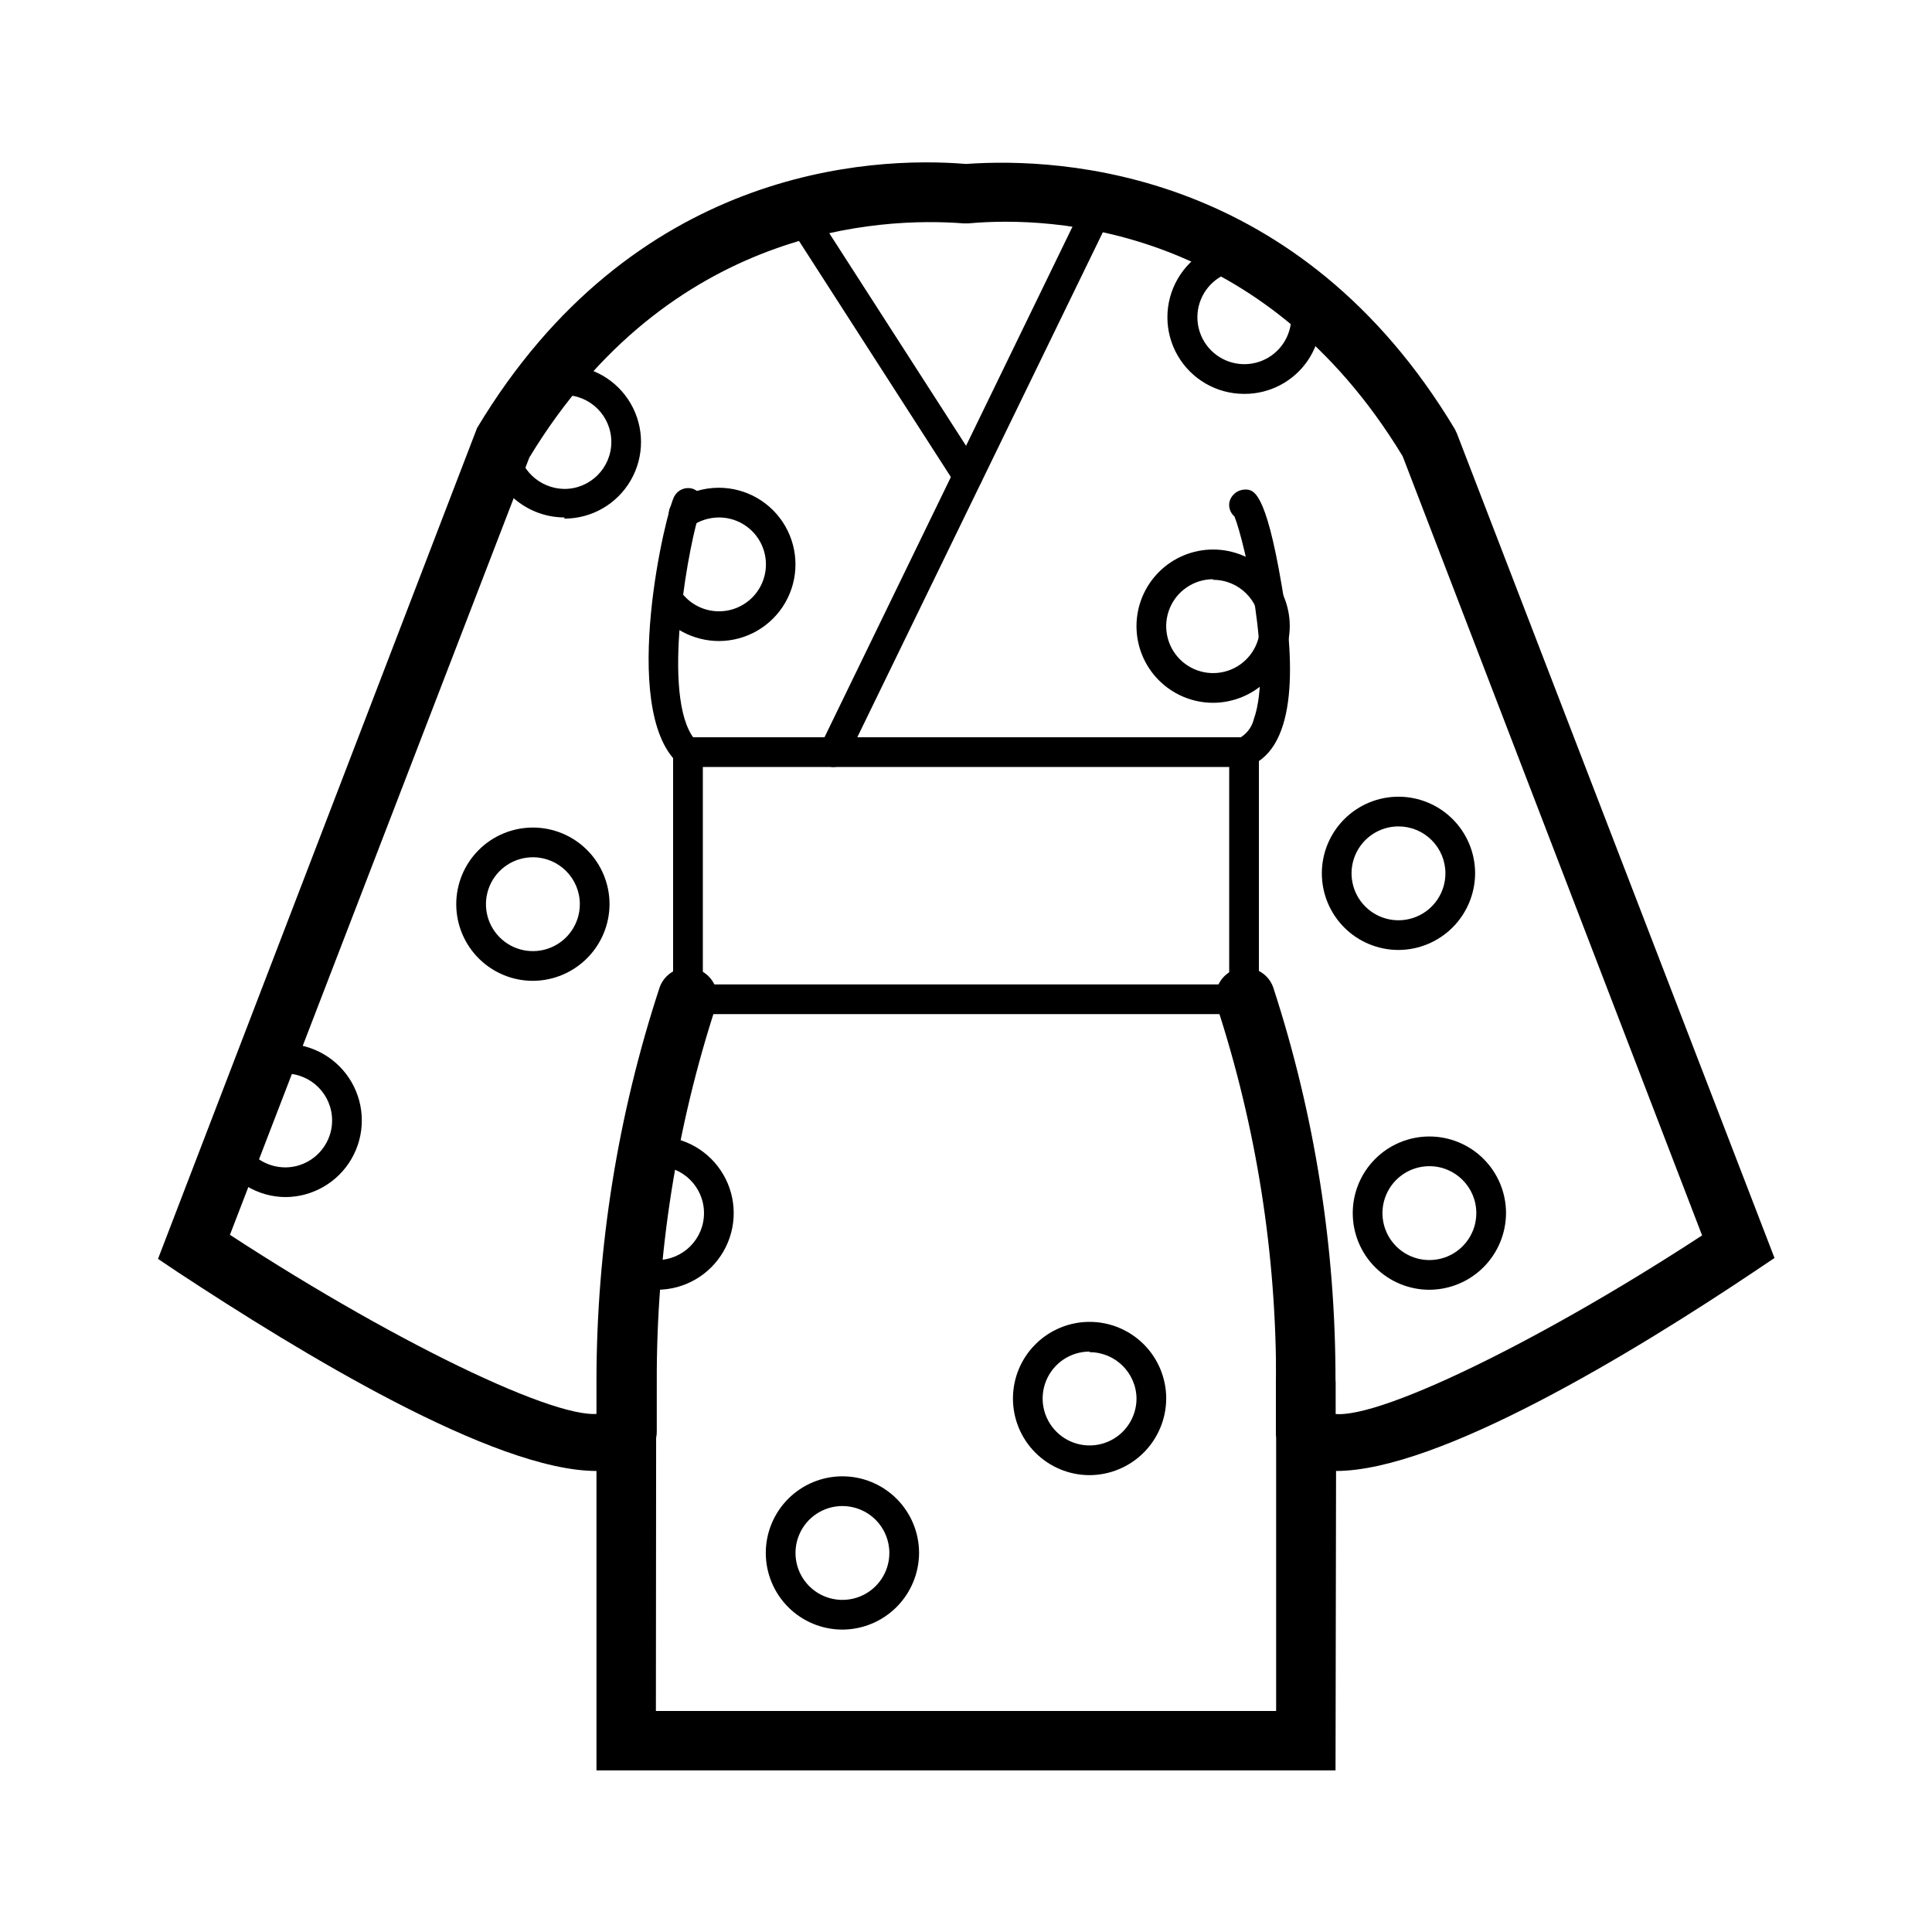 <?xml version="1.0" encoding="UTF-8"?>
<!-- Uploaded to: ICON Repo, www.svgrepo.com, Generator: ICON Repo Mixer Tools -->
<svg fill="#000000" width="800px" height="800px" version="1.1" viewBox="144 144 512 512" xmlns="http://www.w3.org/2000/svg">
 <g>
  <path d="m497.93 613.17h-195.86v-79.348c-27.238 0-78.719-31.488-110.92-52.664l-5.273-3.543 84.547-220.18c41.168-68.645 103.83-72.109 129.57-69.984 25.664-1.812 88.402 1.652 129.57 70.297l0.551 1.18 84.148 218.45-5.273 3.543c-31.961 21.414-83.68 52.902-110.92 52.902zm-180.11-15.742h164.37v-92.969l13.461 13.617c7.871 4.879 53.531-16.688 99.422-46.68l-79.348-206.48c-37-61.008-92.734-63.762-115.09-61.715h-1.258c-22.277-1.73-78.09 1.023-115.09 62.031l-79.352 206.01c45.973 29.992 91.629 51.559 99.582 46.836l13.383-13.461z"/>
  <path d="m490.05 531.3c-4.348 0-7.871-3.523-7.871-7.871v-13.227c0-4.348 3.523-7.871 7.871-7.871 4.348 0 7.871 3.523 7.871 7.871v13.066c0.043 2.117-0.77 4.16-2.25 5.668-1.48 1.512-3.508 2.363-5.621 2.363z"/>
  <path d="m490.05 531.3c-4.348 0-7.871-3.523-7.871-7.871v-13.227c0-4.348 3.523-7.871 7.871-7.871 4.348 0 7.871 3.523 7.871 7.871v13.066c0.043 2.117-0.77 4.16-2.25 5.668-1.48 1.512-3.508 2.363-5.621 2.363z"/>
  <path d="m477.62 412.75h-155.24v-73.367h155.24zm-147.36-7.871h139.49v-57.621h-139.49z"/>
  <path d="m364.97 347.26c-0.602 0.027-1.203-0.109-1.734-0.395-0.938-0.457-1.66-1.273-2-2.262-0.34-0.988-0.27-2.074 0.191-3.012l70.848-145.87v-0.004c0.457-0.941 1.273-1.66 2.262-2 0.988-0.34 2.074-0.27 3.012 0.191 1.926 0.984 2.727 3.312 1.812 5.273l-70.848 145.71c-0.617 1.414-2.004 2.336-3.543 2.363z"/>
  <path d="m400.47 274.05c-1.348 0.027-2.606-0.66-3.309-1.812l-45.578-70.848c-1.039-1.816-0.469-4.129 1.289-5.262 1.762-1.129 4.102-0.688 5.324 1.012l45.578 70.848c1.172 1.828 0.641 4.258-1.18 5.434-0.641 0.395-1.375 0.613-2.125 0.629z"/>
  <path d="m326.32 347.26c-0.988 0.004-1.945-0.359-2.676-1.023-15.742-14.562-2.992-67.621-0.867-70.848v-0.004c0.965-1.625 2.902-2.402 4.723-1.887 1.418 0.473 3.07 1.73 2.754 5.117h0.004c-0.109 0.961-0.555 1.852-1.262 2.519-3.07 10.391-10.156 50.461 0 59.75v-0.004c1.148 1.109 1.516 2.797 0.93 4.281s-2.012 2.469-3.606 2.488z"/>
  <path d="m473.68 347.26c-1.609 0-3.066-0.961-3.699-2.441-0.383-0.98-0.355-2.074 0.07-3.035 0.43-0.961 1.227-1.711 2.215-2.082 2.012-1.047 3.477-2.914 4.012-5.117 5.039-14.168-2.363-46.762-5.117-53.688-1.129-0.973-1.641-2.477-1.336-3.938 0.492-1.867 2.16-3.184 4.094-3.227 2.203 0 5.434 0 9.762 25.504 3.305 18.973 4.488 42.668-8.582 47.781v0.004c-0.457 0.156-0.934 0.234-1.418 0.238z"/>
  <path d="m367.25 575.86c-5.387 0-10.551-2.141-14.359-5.949s-5.949-8.973-5.949-14.359 2.141-10.555 5.949-14.363 8.973-5.949 14.359-5.949 10.555 2.141 14.363 5.949c3.809 3.809 5.949 8.977 5.949 14.363-0.023 5.379-2.168 10.531-5.973 14.336-3.805 3.805-8.957 5.953-14.34 5.973zm0-32.746c-5.031 0-9.566 3.027-11.488 7.676-1.926 4.648-0.863 10 2.695 13.555 3.555 3.559 8.906 4.621 13.555 2.695 4.648-1.922 7.676-6.457 7.676-11.488 0-3.301-1.309-6.465-3.641-8.797-2.332-2.332-5.496-3.641-8.797-3.641z"/>
  <path d="m432.75 534.93c-5.387 0-10.551-2.141-14.359-5.949-3.812-3.809-5.949-8.977-5.949-14.363 0-5.383 2.137-10.551 5.949-14.359 3.809-3.809 8.973-5.949 14.359-5.949 5.387 0 10.551 2.141 14.359 5.949 3.812 3.809 5.949 8.977 5.949 14.359-0.02 5.383-2.164 10.535-5.969 14.34-3.805 3.805-8.961 5.949-14.34 5.973zm0-32.746v-0.004c-5.031 0-9.566 3.031-11.492 7.68-1.926 4.648-0.859 9.996 2.699 13.555 3.555 3.559 8.906 4.621 13.555 2.695 4.644-1.926 7.676-6.461 7.676-11.492-0.086-6.805-5.629-12.277-12.438-12.277z"/>
  <path d="m318.13 485.8c-2.914 0.027-5.797-0.617-8.422-1.891-0.938-0.441-1.656-1.242-1.996-2.219-0.34-0.977-0.273-2.051 0.184-2.977 0.926-1.945 3.238-2.785 5.195-1.891 1.578 0.734 3.301 1.113 5.039 1.102 6.871 0 12.438-5.566 12.438-12.438 0-6.867-5.566-12.438-12.438-12.438h-1.891c-2.164 0.234-4.121-1.305-4.406-3.461-0.234-2.168 1.305-4.125 3.465-4.41h2.832c7.258 0 13.961 3.871 17.59 10.156 3.629 6.281 3.629 14.023 0 20.309-3.629 6.285-10.332 10.156-17.59 10.156z"/>
  <path d="m219.89 461.24c-3.754 0.02-7.434-1.008-10.633-2.969-3.199-1.961-5.789-4.777-7.473-8.129-0.98-1.859-0.363-4.16 1.418-5.277 1.934-0.969 4.289-0.195 5.273 1.734 2.16 4.141 6.43 6.746 11.098 6.769 6.871 0 12.438-5.57 12.438-12.438 0-6.871-5.566-12.438-12.438-12.438-1.484 0.012-2.953 0.309-4.328 0.863-0.973 0.398-2.059 0.395-3.027-0.012-0.965-0.406-1.73-1.18-2.129-2.152-0.824-2.019 0.145-4.328 2.164-5.156 2.328-0.938 4.812-1.418 7.32-1.414 7.258 0 13.961 3.871 17.59 10.152 3.629 6.285 3.629 14.027 0 20.312-3.629 6.281-10.332 10.152-17.59 10.152z"/>
  <path d="m285.38 403.93c-5.394 0.043-10.586-2.062-14.426-5.856-3.84-3.789-6.016-8.953-6.043-14.348-0.027-5.394 2.094-10.582 5.894-14.41 3.801-3.832 8.969-5.992 14.363-6.004 5.394-0.016 10.574 2.117 14.395 5.93 3.82 3.809 5.969 8.984 5.969 14.379-0.02 5.352-2.144 10.484-5.918 14.281-3.769 3.801-8.883 5.965-14.234 6.027zm0-32.746c-5.047-0.066-9.629 2.926-11.605 7.566-1.973 4.644-0.949 10.02 2.598 13.609 3.543 3.59 8.906 4.684 13.57 2.766 4.668-1.914 7.715-6.461 7.719-11.504 0-6.809-5.473-12.352-12.281-12.438z"/>
  <path d="m293.57 281.13c-5.234-0.016-10.262-2.043-14.043-5.664-3.781-3.617-6.027-8.555-6.269-13.781h7.875c0.371 6.617 5.809 11.812 12.438 11.887 6.867 0 12.438-5.57 12.438-12.438 0-6.871-5.57-12.438-12.438-12.438-1.371-0.008-2.731 0.23-4.016 0.707-2.066 0.719-4.32-0.375-5.039-2.441-0.719-2.062 0.375-4.32 2.441-5.035 2.129-0.723 4.363-1.098 6.613-1.102 7.254 0 13.961 3.867 17.586 10.152 3.629 6.285 3.629 14.027 0 20.309-3.625 6.285-10.332 10.156-17.586 10.156z"/>
  <path d="m522.8 485.8c-5.387 0-10.551-2.141-14.359-5.949-3.809-3.809-5.949-8.977-5.949-14.363 0-5.387 2.141-10.551 5.949-14.359 3.809-3.809 8.973-5.949 14.359-5.949s10.555 2.141 14.363 5.949c3.809 3.809 5.949 8.973 5.949 14.359-0.023 5.383-2.168 10.535-5.973 14.34-3.805 3.805-8.957 5.949-14.34 5.973zm0-32.746v-0.004c-5.031 0-9.566 3.031-11.488 7.68-1.926 4.648-0.863 9.996 2.695 13.555 3.555 3.559 8.906 4.621 13.555 2.695s7.676-6.461 7.676-11.492c0-6.867-5.566-12.438-12.438-12.438z"/>
  <path d="m514.61 395.75c-5.383 0-10.551-2.137-14.359-5.945-3.809-3.812-5.949-8.977-5.949-14.363s2.141-10.551 5.949-14.359 8.977-5.949 14.359-5.949c5.387 0 10.555 2.141 14.363 5.949 3.809 3.809 5.949 8.973 5.949 14.359-0.023 5.379-2.168 10.535-5.973 14.34-3.805 3.805-8.957 5.949-14.34 5.969zm0-32.746c-5.027 0-9.562 3.031-11.488 7.68-1.926 4.644-0.863 9.996 2.695 13.555 3.559 3.555 8.906 4.621 13.555 2.695 4.648-1.926 7.68-6.461 7.68-11.492 0-3.297-1.312-6.461-3.644-8.793-2.332-2.336-5.496-3.644-8.797-3.644z"/>
  <path d="m465.49 330.25c-5.387 0-10.551-2.141-14.359-5.949-3.809-3.809-5.949-8.977-5.949-14.363 0-5.387 2.141-10.551 5.949-14.359 3.809-3.809 8.973-5.949 14.359-5.949 5.387 0 10.555 2.141 14.363 5.949 3.809 3.809 5.949 8.973 5.949 14.359-0.023 5.383-2.168 10.535-5.973 14.34-3.805 3.805-8.957 5.949-14.34 5.973zm0-32.746v-0.004c-5.027 0-9.562 3.031-11.488 7.68-1.926 4.648-0.863 9.996 2.695 13.555 3.559 3.555 8.906 4.621 13.555 2.695 4.648-1.926 7.676-6.461 7.676-11.492-0.086-6.805-5.629-12.281-12.438-12.277z"/>
  <path d="m473.68 248.38c-7.254 0-13.961-3.871-17.586-10.156-3.629-6.281-3.629-14.023 0-20.309 3.625-6.285 10.332-10.152 17.586-10.152v7.871c-5.023 0.031-9.535 3.082-11.434 7.731-1.902 4.652-0.816 9.988 2.746 13.527 3.562 3.543 8.906 4.594 13.547 2.664 4.637-1.93 7.656-6.461 7.656-11.484-0.02-1.562-0.312-3.106-0.863-4.566-0.469-0.988-0.508-2.129-0.102-3.144 0.402-1.02 1.215-1.82 2.234-2.215 1.02-0.395 2.16-0.348 3.144 0.133 0.984 0.477 1.723 1.344 2.043 2.391 2.484 6.25 1.703 13.324-2.082 18.879-3.789 5.555-10.086 8.863-16.812 8.832z"/>
  <path d="m334.5 313.88c-6.695-0.02-12.957-3.312-16.77-8.816-0.594-0.867-0.82-1.934-0.629-2.969 0.191-1.031 0.789-1.945 1.652-2.543 1.805-1.238 4.273-0.781 5.512 1.023 2.457 3.606 6.629 5.66 10.984 5.41 4.359-0.246 8.266-2.762 10.301-6.621 2.031-3.863 1.891-8.508-0.371-12.242-2.262-3.731-6.316-6.004-10.68-5.988-2.527 0.016-4.996 0.781-7.086 2.203-0.855 0.609-1.918 0.852-2.953 0.676-1.035-0.18-1.953-0.762-2.559-1.621-1.207-1.812-0.754-4.254 1.023-5.512 3.394-2.363 7.438-3.629 11.574-3.621 7.254 0 13.961 3.871 17.59 10.156 3.625 6.285 3.625 14.027 0 20.309-3.629 6.285-10.336 10.156-17.59 10.156z"/>
  <path d="m309.94 531.3c-4.348 0-7.871-3.523-7.871-7.871v-13.227c0.008-35.543 5.668-70.855 16.77-104.62 1.461-3.969 5.805-6.074 9.828-4.762 4.023 1.312 6.289 5.574 5.125 9.645-10.52 32.195-15.836 65.867-15.742 99.738v13.066c0.043 2.156-0.797 4.238-2.332 5.754-1.531 1.52-3.621 2.34-5.777 2.277z"/>
  <path d="m490.05 531.3c-4.348 0-7.871-3.523-7.871-7.871v-13.227c0.09-33.871-5.223-67.543-15.746-99.738-1.16-4.07 1.105-8.332 5.129-9.645 4.023-1.312 8.367 0.793 9.828 4.762 11.02 33.777 16.602 69.094 16.531 104.62v13.066c0.043 2.117-0.77 4.16-2.25 5.668-1.48 1.512-3.508 2.363-5.621 2.363z"/>
 </g>
</svg>